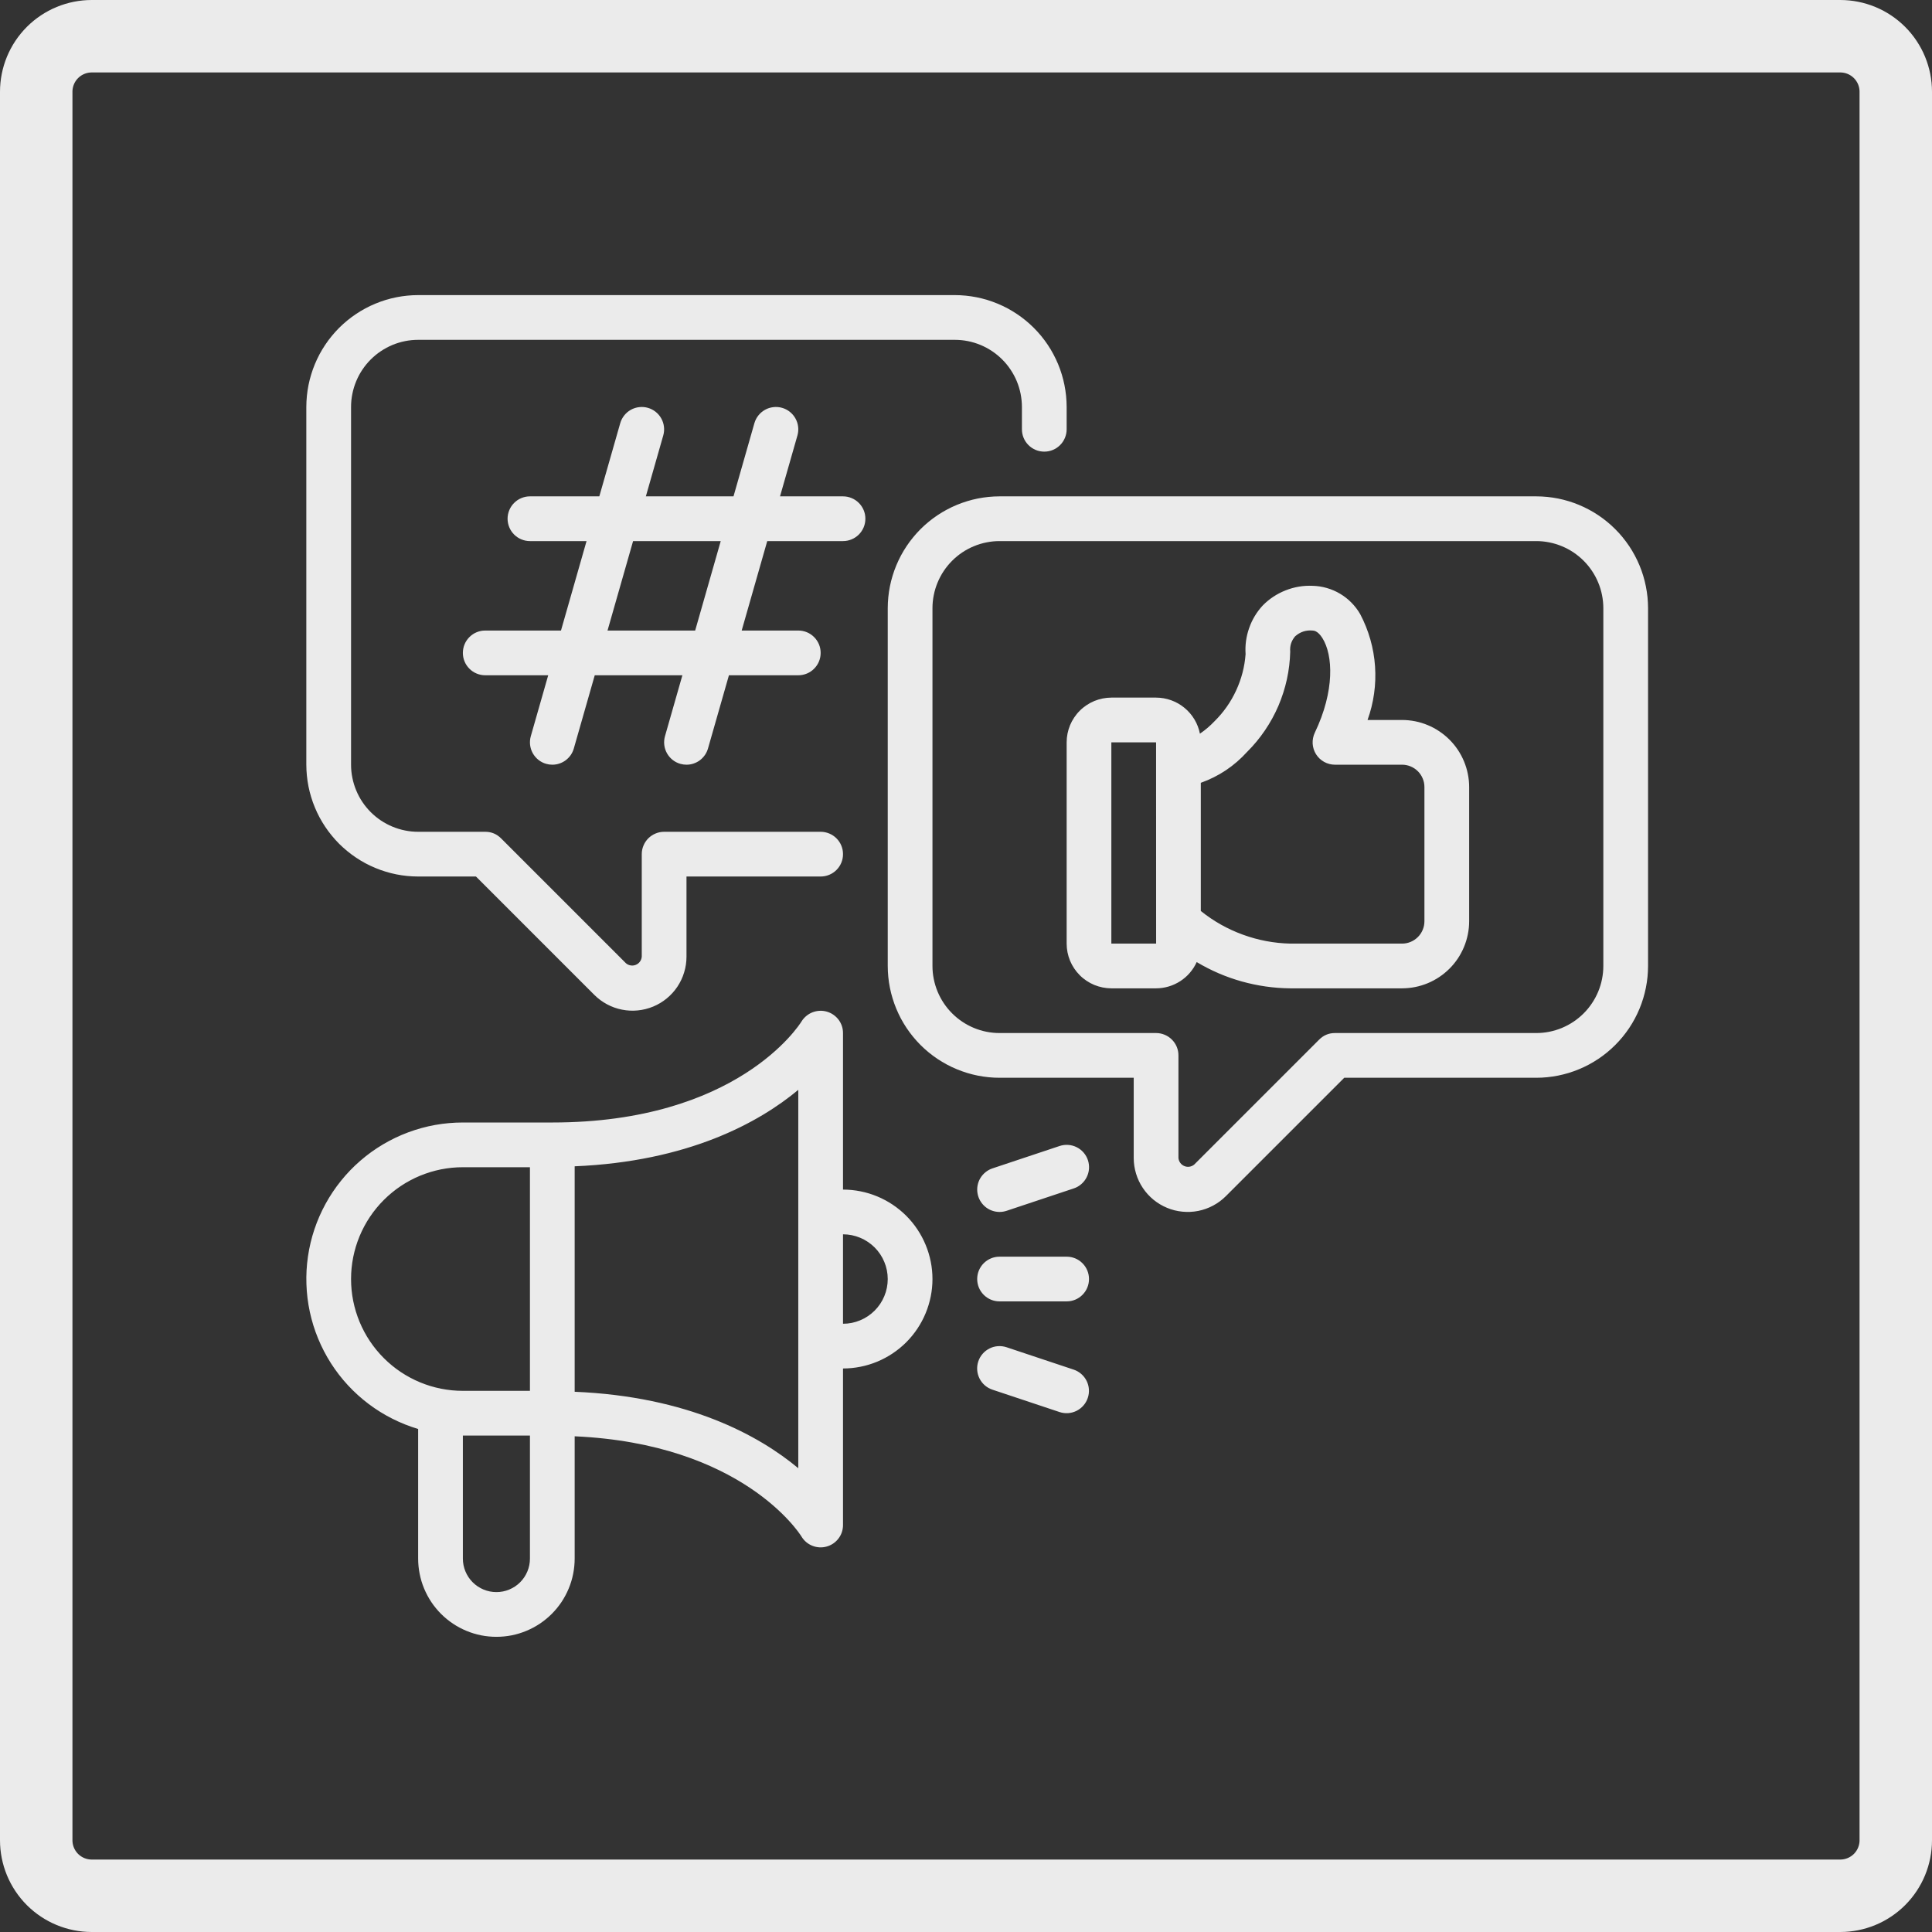 <?xml version="1.0" encoding="UTF-8"?> <svg xmlns="http://www.w3.org/2000/svg" xmlns:xlink="http://www.w3.org/1999/xlink" width="400" zoomAndPan="magnify" viewBox="0 0 300 300" height="400" preserveAspectRatio="xMidYMid meet" version="1.0"><rect x="0" y="0" width="300" height="300" fill="#333333" stroke="none"/><defs><clipPath id="cfc634db42"><path d="M 14.25 0 L 285.75 0 C 289.531 0 293.152 1.5 295.828 4.172 C 298.5 6.848 300 10.469 300 14.25 L 300 285.75 C 300 289.531 298.5 293.152 295.828 295.828 C 293.152 298.5 289.531 300 285.75 300 L 14.25 300 C 10.469 300 6.848 298.5 4.172 295.828 C 1.5 293.152 0 289.531 0 285.75 L 0 14.25 C 0 10.469 1.5 6.848 4.172 4.172 C 6.848 1.5 10.469 0 14.25 0 Z M 14.25 0 " clip-rule="nonzero"></path></clipPath><clipPath id="4c5ce380be"><path d="M 47 45.129 L 256 45.129 L 256 255 L 47 255 Z M 47 45.129 " clip-rule="nonzero"></path></clipPath></defs><g clip-path="url(#cfc634db42)"><path stroke-linecap="butt" transform="matrix(0.75, 0, 0, 0.75, 0, 0)" fill="none" stroke-linejoin="miter" d="M 19 0 L 381 0 C 386.042 0 390.87 2 394.438 5.563 C 398 9.13 400 13.958 400 19 L 400 381 C 400 386.042 398 390.87 394.438 394.438 C 390.87 398 386.042 400 381 400 L 19 400 C 13.958 400 9.13 398 5.562 394.438 C 2 390.87 -0 386.042 -0 381 L -0 19 C -0 13.958 2 9.13 5.562 5.563 C 9.13 2 13.958 0 19 0 Z M 19 0 " stroke="#ebebeb" stroke-width="30" stroke-opacity="1" stroke-miterlimit="4"></path></g><g clip-path="url(#4c5ce380be)"><path fill="#ebebeb" d="M 47.566 118.742 L 47.566 63.184 C 47.566 62.617 47.598 62.051 47.652 61.484 C 47.707 60.918 47.793 60.355 47.902 59.801 C 48.016 59.242 48.152 58.691 48.32 58.148 C 48.484 57.605 48.676 57.07 48.895 56.543 C 49.113 56.02 49.355 55.508 49.621 55.004 C 49.891 54.504 50.184 54.016 50.5 53.543 C 50.816 53.07 51.152 52.617 51.516 52.176 C 51.875 51.738 52.258 51.316 52.656 50.914 C 53.059 50.512 53.48 50.133 53.922 49.77 C 54.359 49.41 54.816 49.07 55.289 48.758 C 55.762 48.441 56.246 48.148 56.75 47.879 C 57.25 47.613 57.762 47.367 58.289 47.152 C 58.812 46.934 59.348 46.742 59.891 46.574 C 60.434 46.41 60.984 46.273 61.543 46.16 C 62.102 46.051 62.66 45.965 63.227 45.91 C 63.793 45.852 64.359 45.824 64.93 45.824 L 148.266 45.824 C 148.832 45.824 149.402 45.852 149.965 45.91 C 150.531 45.965 151.094 46.051 151.652 46.16 C 152.207 46.273 152.758 46.41 153.305 46.574 C 153.848 46.742 154.383 46.934 154.906 47.152 C 155.43 47.367 155.945 47.613 156.445 47.879 C 156.945 48.148 157.434 48.441 157.906 48.758 C 158.379 49.07 158.836 49.41 159.273 49.77 C 159.715 50.133 160.133 50.512 160.535 50.914 C 160.938 51.316 161.32 51.738 161.68 52.176 C 162.039 52.617 162.379 53.07 162.695 53.543 C 163.012 54.016 163.305 54.504 163.57 55.004 C 163.84 55.508 164.082 56.02 164.301 56.543 C 164.52 57.07 164.711 57.605 164.875 58.148 C 165.039 58.691 165.18 59.242 165.289 59.801 C 165.402 60.355 165.484 60.918 165.543 61.484 C 165.598 62.051 165.625 62.617 165.629 63.184 L 165.629 66.656 C 165.629 67.117 165.539 67.562 165.363 67.988 C 165.188 68.41 164.938 68.789 164.609 69.113 C 164.285 69.438 163.91 69.691 163.484 69.867 C 163.059 70.043 162.613 70.129 162.156 70.129 C 161.695 70.129 161.25 70.043 160.824 69.867 C 160.402 69.691 160.023 69.438 159.699 69.113 C 159.375 68.789 159.121 68.41 158.945 67.988 C 158.77 67.562 158.684 67.117 158.684 66.656 L 158.684 63.184 C 158.68 62.5 158.613 61.824 158.48 61.152 C 158.348 60.484 158.148 59.832 157.887 59.199 C 157.625 58.57 157.305 57.969 156.922 57.402 C 156.543 56.832 156.113 56.305 155.629 55.824 C 155.145 55.34 154.617 54.906 154.051 54.527 C 153.48 54.148 152.883 53.828 152.25 53.562 C 151.617 53.301 150.969 53.105 150.297 52.969 C 149.625 52.836 148.949 52.77 148.266 52.77 L 64.93 52.77 C 64.246 52.77 63.566 52.836 62.898 52.969 C 62.227 53.105 61.574 53.301 60.945 53.562 C 60.312 53.828 59.711 54.148 59.145 54.527 C 58.574 54.906 58.051 55.34 57.566 55.824 C 57.082 56.305 56.652 56.832 56.27 57.402 C 55.891 57.969 55.57 58.57 55.309 59.199 C 55.047 59.832 54.848 60.484 54.715 61.152 C 54.578 61.824 54.512 62.5 54.512 63.184 L 54.512 118.742 C 54.512 119.426 54.578 120.105 54.715 120.773 C 54.848 121.445 55.047 122.098 55.309 122.727 C 55.57 123.359 55.891 123.961 56.27 124.527 C 56.652 125.098 57.082 125.621 57.566 126.105 C 58.051 126.59 58.574 127.02 59.145 127.402 C 59.711 127.781 60.312 128.102 60.945 128.363 C 61.574 128.625 62.227 128.824 62.898 128.957 C 63.566 129.094 64.246 129.16 64.93 129.16 L 75.348 129.16 C 76.305 129.16 77.121 129.5 77.801 130.176 L 97.199 149.574 C 97.41 149.754 97.656 149.867 97.934 149.91 C 98.211 149.957 98.477 149.922 98.734 149.816 C 98.996 149.711 99.207 149.543 99.371 149.316 C 99.535 149.09 99.629 148.836 99.652 148.555 L 99.652 132.633 C 99.652 132.172 99.738 131.73 99.918 131.305 C 100.094 130.879 100.344 130.504 100.668 130.176 C 100.996 129.852 101.371 129.602 101.797 129.426 C 102.223 129.246 102.664 129.16 103.125 129.16 L 127.43 129.16 C 127.891 129.16 128.336 129.25 128.762 129.426 C 129.184 129.602 129.562 129.852 129.887 130.176 C 130.211 130.504 130.465 130.879 130.641 131.305 C 130.816 131.73 130.902 132.172 130.902 132.633 C 130.902 133.094 130.816 133.535 130.641 133.961 C 130.465 134.387 130.211 134.762 129.887 135.09 C 129.562 135.414 129.184 135.664 128.762 135.84 C 128.336 136.016 127.891 136.105 127.43 136.105 L 106.598 136.105 L 106.598 148.559 C 106.598 149.387 106.477 150.195 106.234 150.988 C 105.996 151.785 105.645 152.523 105.184 153.215 C 104.723 153.902 104.172 154.512 103.531 155.035 C 102.891 155.562 102.188 155.984 101.422 156.301 C 100.656 156.617 99.859 156.816 99.035 156.898 C 98.211 156.98 97.391 156.941 96.578 156.777 C 95.766 156.617 94.992 156.34 94.262 155.949 C 93.531 155.559 92.875 155.07 92.285 154.484 L 73.906 136.105 L 64.93 136.105 C 64.359 136.105 63.793 136.074 63.227 136.02 C 62.66 135.965 62.102 135.879 61.543 135.77 C 60.984 135.656 60.434 135.52 59.891 135.352 C 59.348 135.188 58.812 134.996 58.289 134.777 C 57.762 134.559 57.25 134.316 56.75 134.051 C 56.246 133.781 55.762 133.488 55.289 133.172 C 54.816 132.855 54.359 132.52 53.922 132.156 C 53.48 131.797 53.059 131.414 52.656 131.016 C 52.258 130.613 51.875 130.191 51.516 129.75 C 51.152 129.312 50.816 128.855 50.5 128.383 C 50.184 127.91 49.891 127.426 49.621 126.922 C 49.355 126.422 49.113 125.91 48.895 125.383 C 48.676 124.859 48.484 124.324 48.32 123.781 C 48.152 123.238 48.016 122.688 47.902 122.129 C 47.793 121.57 47.707 121.012 47.652 120.445 C 47.598 119.879 47.566 119.312 47.566 118.742 Z M 255.91 94.438 L 255.91 149.996 C 255.906 150.562 255.879 151.129 255.824 151.695 C 255.766 152.262 255.684 152.824 255.57 153.379 C 255.461 153.938 255.32 154.488 255.156 155.031 C 254.992 155.574 254.801 156.109 254.582 156.637 C 254.363 157.16 254.121 157.672 253.852 158.176 C 253.586 158.676 253.293 159.164 252.977 159.637 C 252.66 160.109 252.32 160.562 251.961 161.004 C 251.602 161.441 251.219 161.863 250.816 162.266 C 250.414 162.668 249.996 163.047 249.555 163.41 C 249.117 163.77 248.66 164.109 248.188 164.426 C 247.715 164.738 247.227 165.031 246.727 165.301 C 246.227 165.57 245.711 165.812 245.188 166.027 C 244.664 166.246 244.129 166.438 243.586 166.605 C 243.039 166.77 242.488 166.906 241.934 167.02 C 241.375 167.129 240.812 167.215 240.246 167.27 C 239.684 167.328 239.113 167.355 238.547 167.355 L 208.734 167.355 L 190.355 185.734 C 189.77 186.32 189.109 186.809 188.379 187.199 C 187.648 187.59 186.875 187.867 186.062 188.031 C 185.25 188.191 184.43 188.23 183.605 188.148 C 182.781 188.07 181.984 187.871 181.219 187.551 C 180.453 187.234 179.75 186.812 179.109 186.289 C 178.469 185.762 177.918 185.152 177.457 184.465 C 176.996 183.777 176.645 183.035 176.406 182.242 C 176.164 181.449 176.043 180.637 176.043 179.809 L 176.043 167.355 L 155.211 167.355 C 154.641 167.355 154.074 167.328 153.508 167.27 C 152.941 167.215 152.383 167.129 151.824 167.02 C 151.266 166.906 150.715 166.77 150.172 166.605 C 149.629 166.438 149.094 166.246 148.57 166.027 C 148.043 165.812 147.531 165.57 147.031 165.301 C 146.527 165.031 146.043 164.738 145.57 164.426 C 145.098 164.109 144.641 163.77 144.203 163.41 C 143.762 163.047 143.34 162.668 142.938 162.266 C 142.539 161.863 142.156 161.441 141.797 161.004 C 141.434 160.562 141.098 160.109 140.781 159.637 C 140.465 159.164 140.172 158.676 139.902 158.176 C 139.637 157.672 139.395 157.16 139.176 156.637 C 138.957 156.109 138.766 155.574 138.602 155.031 C 138.434 154.488 138.297 153.938 138.184 153.379 C 138.074 152.824 137.988 152.262 137.934 151.695 C 137.879 151.129 137.848 150.562 137.848 149.996 L 137.848 94.438 C 137.848 93.867 137.879 93.301 137.934 92.734 C 137.988 92.172 138.074 91.609 138.184 91.051 C 138.297 90.492 138.434 89.941 138.602 89.398 C 138.766 88.855 138.957 88.32 139.176 87.797 C 139.395 87.27 139.637 86.758 139.902 86.258 C 140.172 85.754 140.465 85.27 140.781 84.797 C 141.098 84.324 141.434 83.867 141.797 83.43 C 142.156 82.988 142.539 82.566 142.938 82.168 C 143.34 81.766 143.762 81.383 144.203 81.023 C 144.641 80.66 145.098 80.324 145.57 80.008 C 146.043 79.691 146.527 79.398 147.031 79.133 C 147.531 78.863 148.043 78.621 148.57 78.402 C 149.094 78.184 149.629 77.992 150.172 77.828 C 150.715 77.66 151.266 77.523 151.824 77.41 C 152.383 77.301 152.941 77.215 153.508 77.16 C 154.074 77.105 154.641 77.074 155.211 77.074 L 238.547 77.074 C 239.113 77.074 239.684 77.105 240.246 77.16 C 240.812 77.215 241.375 77.301 241.934 77.41 C 242.488 77.523 243.039 77.66 243.586 77.828 C 244.129 77.992 244.664 78.184 245.188 78.402 C 245.711 78.621 246.227 78.863 246.727 79.133 C 247.227 79.398 247.715 79.691 248.188 80.008 C 248.66 80.324 249.117 80.66 249.555 81.023 C 249.996 81.383 250.414 81.766 250.816 82.168 C 251.219 82.566 251.602 82.988 251.961 83.43 C 252.32 83.867 252.66 84.324 252.977 84.797 C 253.293 85.27 253.586 85.754 253.852 86.258 C 254.121 86.758 254.363 87.27 254.582 87.797 C 254.801 88.32 254.992 88.855 255.156 89.398 C 255.32 89.941 255.461 90.492 255.57 91.051 C 255.684 91.609 255.766 92.172 255.824 92.734 C 255.879 93.301 255.906 93.867 255.91 94.438 Z M 248.965 94.438 C 248.965 93.754 248.895 93.074 248.762 92.406 C 248.629 91.734 248.43 91.082 248.168 90.453 C 247.906 89.82 247.586 89.219 247.203 88.652 C 246.824 88.082 246.395 87.559 245.91 87.074 C 245.426 86.59 244.898 86.16 244.332 85.777 C 243.762 85.398 243.164 85.078 242.531 84.816 C 241.898 84.555 241.25 84.355 240.578 84.223 C 239.906 84.086 239.23 84.02 238.547 84.02 L 155.211 84.02 C 154.527 84.02 153.848 84.086 153.18 84.223 C 152.508 84.355 151.855 84.555 151.227 84.816 C 150.594 85.078 149.992 85.398 149.426 85.777 C 148.855 86.16 148.332 86.59 147.848 87.074 C 147.363 87.559 146.934 88.082 146.551 88.652 C 146.172 89.219 145.852 89.82 145.59 90.453 C 145.328 91.082 145.129 91.734 144.996 92.406 C 144.859 93.074 144.793 93.754 144.793 94.438 L 144.793 149.996 C 144.793 150.68 144.859 151.355 144.996 152.027 C 145.129 152.695 145.328 153.348 145.59 153.98 C 145.852 154.609 146.172 155.211 146.551 155.777 C 146.934 156.348 147.363 156.875 147.848 157.355 C 148.332 157.84 148.855 158.273 149.426 158.652 C 149.992 159.031 150.594 159.352 151.227 159.617 C 151.855 159.879 152.508 160.074 153.18 160.211 C 153.848 160.344 154.527 160.41 155.211 160.41 L 179.516 160.41 C 179.977 160.41 180.422 160.5 180.844 160.676 C 181.27 160.852 181.648 161.102 181.973 161.43 C 182.297 161.754 182.551 162.129 182.727 162.555 C 182.902 162.98 182.988 163.422 182.988 163.883 L 182.988 179.809 C 183.012 180.086 183.105 180.34 183.27 180.566 C 183.434 180.793 183.648 180.961 183.906 181.066 C 184.164 181.176 184.434 181.207 184.707 181.164 C 184.984 181.117 185.23 181.008 185.445 180.824 L 204.84 161.43 C 205.52 160.75 206.336 160.41 207.297 160.41 L 238.547 160.41 C 239.23 160.41 239.906 160.344 240.578 160.211 C 241.25 160.074 241.898 159.879 242.531 159.617 C 243.164 159.352 243.762 159.031 244.332 158.652 C 244.898 158.273 245.426 157.84 245.91 157.355 C 246.395 156.875 246.824 156.348 247.203 155.777 C 247.586 155.211 247.906 154.609 248.168 153.98 C 248.43 153.348 248.629 152.695 248.762 152.027 C 248.895 151.355 248.965 150.68 248.965 149.996 Z M 119.137 84.02 L 115.168 97.91 L 123.957 97.91 C 124.418 97.91 124.863 97.996 125.289 98.172 C 125.715 98.348 126.09 98.602 126.414 98.926 C 126.738 99.25 126.992 99.629 127.168 100.051 C 127.344 100.477 127.43 100.922 127.43 101.383 C 127.43 101.844 127.344 102.285 127.168 102.711 C 126.992 103.137 126.738 103.512 126.414 103.836 C 126.09 104.164 125.715 104.414 125.289 104.59 C 124.863 104.766 124.418 104.855 123.957 104.855 L 113.188 104.855 L 109.938 116.223 C 109.832 116.586 109.676 116.922 109.461 117.234 C 109.246 117.543 108.992 117.812 108.691 118.043 C 108.391 118.27 108.059 118.441 107.703 118.562 C 107.344 118.684 106.977 118.742 106.602 118.742 C 106.277 118.742 105.957 118.699 105.645 118.609 C 105.203 118.484 104.801 118.277 104.438 117.992 C 104.078 117.703 103.785 117.359 103.562 116.957 C 103.34 116.555 103.199 116.125 103.148 115.668 C 103.094 115.211 103.133 114.762 103.258 114.316 L 105.961 104.855 L 92.352 104.855 L 89.102 116.223 C 89 116.586 88.84 116.922 88.629 117.234 C 88.414 117.543 88.156 117.812 87.855 118.043 C 87.555 118.27 87.227 118.441 86.867 118.562 C 86.512 118.684 86.145 118.742 85.766 118.742 C 85.441 118.742 85.121 118.699 84.809 118.609 C 84.367 118.484 83.965 118.277 83.605 117.992 C 83.246 117.703 82.953 117.359 82.727 116.957 C 82.504 116.555 82.367 116.125 82.312 115.668 C 82.262 115.211 82.297 114.762 82.422 114.316 L 85.125 104.855 L 75.348 104.855 C 74.887 104.855 74.441 104.766 74.016 104.59 C 73.59 104.414 73.215 104.164 72.891 103.836 C 72.566 103.512 72.312 103.137 72.137 102.711 C 71.961 102.285 71.875 101.844 71.875 101.383 C 71.875 100.922 71.961 100.477 72.137 100.051 C 72.312 99.629 72.566 99.25 72.891 98.926 C 73.215 98.602 73.59 98.348 74.016 98.172 C 74.441 97.996 74.887 97.91 75.348 97.91 L 87.109 97.91 L 91.078 84.02 L 82.289 84.02 C 81.828 84.02 81.387 83.93 80.961 83.754 C 80.535 83.578 80.16 83.328 79.836 83.004 C 79.508 82.676 79.258 82.301 79.082 81.875 C 78.906 81.449 78.816 81.008 78.816 80.547 C 78.816 80.086 78.906 79.645 79.082 79.219 C 79.258 78.793 79.508 78.418 79.836 78.094 C 80.16 77.766 80.535 77.516 80.961 77.34 C 81.387 77.164 81.828 77.074 82.289 77.074 L 93.062 77.074 L 96.312 65.703 C 96.441 65.262 96.648 64.863 96.934 64.504 C 97.219 64.145 97.562 63.852 97.965 63.629 C 98.367 63.406 98.797 63.27 99.254 63.219 C 99.711 63.164 100.16 63.203 100.602 63.328 C 101.043 63.453 101.445 63.66 101.805 63.945 C 102.168 64.23 102.457 64.574 102.684 64.977 C 102.906 65.375 103.047 65.805 103.098 66.262 C 103.152 66.719 103.117 67.168 102.992 67.609 L 100.289 77.074 L 113.898 77.074 L 117.145 65.703 C 117.273 65.262 117.48 64.863 117.766 64.504 C 118.055 64.145 118.398 63.852 118.801 63.629 C 119.203 63.406 119.633 63.27 120.09 63.219 C 120.547 63.164 120.996 63.203 121.438 63.328 C 121.879 63.453 122.281 63.66 122.641 63.945 C 123 64.23 123.293 64.574 123.516 64.977 C 123.742 65.375 123.879 65.805 123.934 66.262 C 123.988 66.719 123.953 67.168 123.828 67.609 L 121.121 77.074 L 130.902 77.074 C 131.363 77.074 131.809 77.164 132.23 77.34 C 132.656 77.516 133.031 77.766 133.359 78.094 C 133.684 78.418 133.934 78.793 134.113 79.219 C 134.289 79.645 134.375 80.086 134.375 80.547 C 134.375 81.008 134.289 81.449 134.113 81.875 C 133.934 82.301 133.684 82.676 133.359 83.004 C 133.031 83.328 132.656 83.578 132.23 83.754 C 131.809 83.93 131.363 84.02 130.902 84.02 Z M 111.914 84.02 L 98.305 84.02 L 94.336 97.91 L 107.945 97.91 Z M 228.129 122.215 L 228.129 143.051 C 228.129 143.734 228.062 144.41 227.926 145.082 C 227.793 145.75 227.594 146.402 227.332 147.035 C 227.07 147.664 226.75 148.266 226.371 148.836 C 225.992 149.402 225.559 149.93 225.074 150.414 C 224.59 150.895 224.066 151.328 223.496 151.707 C 222.93 152.086 222.328 152.41 221.695 152.672 C 221.066 152.934 220.414 153.129 219.742 153.266 C 219.074 153.398 218.395 153.465 217.711 153.469 L 200.352 153.469 C 197.793 153.445 195.281 153.086 192.816 152.398 C 190.352 151.707 188.02 150.703 185.824 149.391 C 185.547 149.996 185.191 150.555 184.758 151.059 C 184.324 151.562 183.828 151.992 183.27 152.355 C 182.707 152.715 182.109 152.992 181.473 153.18 C 180.832 153.371 180.184 153.465 179.516 153.469 L 172.57 153.469 C 172.117 153.465 171.664 153.422 171.219 153.332 C 170.77 153.242 170.336 153.109 169.914 152.938 C 169.496 152.762 169.094 152.547 168.715 152.293 C 168.336 152.039 167.984 151.754 167.664 151.43 C 167.34 151.109 167.055 150.758 166.801 150.379 C 166.547 150 166.332 149.598 166.156 149.18 C 165.984 148.758 165.852 148.324 165.762 147.875 C 165.672 147.43 165.629 146.977 165.629 146.523 L 165.629 115.27 C 165.629 114.816 165.672 114.363 165.762 113.918 C 165.852 113.469 165.984 113.035 166.156 112.613 C 166.332 112.195 166.547 111.793 166.801 111.414 C 167.055 111.035 167.34 110.684 167.664 110.363 C 167.984 110.039 168.336 109.754 168.715 109.5 C 169.094 109.246 169.496 109.031 169.914 108.855 C 170.336 108.684 170.77 108.551 171.219 108.461 C 171.664 108.371 172.117 108.328 172.57 108.324 L 179.516 108.324 C 180.32 108.328 181.102 108.465 181.855 108.734 C 182.613 109.008 183.301 109.398 183.922 109.91 C 184.543 110.422 185.059 111.02 185.473 111.711 C 185.883 112.398 186.168 113.141 186.324 113.926 C 187.156 113.359 187.914 112.707 188.609 111.977 C 190.008 110.59 191.125 109 191.949 107.211 C 192.777 105.422 193.266 103.543 193.414 101.574 C 193.32 100.191 193.504 98.844 193.965 97.531 C 194.422 96.223 195.121 95.055 196.062 94.035 C 197.078 92.996 198.266 92.211 199.617 91.676 C 200.969 91.141 202.371 90.902 203.824 90.965 C 204.578 90.984 205.316 91.098 206.039 91.309 C 206.766 91.52 207.453 91.816 208.098 92.203 C 208.746 92.59 209.336 93.051 209.863 93.59 C 210.391 94.129 210.844 94.727 211.219 95.379 C 211.879 96.633 212.402 97.941 212.789 99.305 C 213.176 100.668 213.422 102.055 213.516 103.469 C 213.613 104.883 213.566 106.293 213.367 107.695 C 213.172 109.098 212.832 110.465 212.352 111.797 L 217.711 111.797 C 218.395 111.801 219.074 111.867 219.742 112 C 220.414 112.133 221.066 112.332 221.695 112.594 C 222.328 112.855 222.93 113.176 223.496 113.559 C 224.066 113.938 224.59 114.371 225.074 114.852 C 225.559 115.336 225.992 115.863 226.371 116.43 C 226.75 117 227.07 117.598 227.332 118.23 C 227.594 118.863 227.793 119.512 227.926 120.184 C 228.062 120.855 228.129 121.531 228.129 122.215 Z M 179.523 146.523 L 179.516 115.27 L 172.57 115.27 L 172.57 146.523 Z M 221.184 122.215 C 221.184 121.754 221.098 121.312 220.918 120.887 C 220.742 120.461 220.492 120.086 220.168 119.762 C 219.84 119.434 219.465 119.184 219.039 119.008 C 218.617 118.832 218.172 118.742 217.711 118.742 L 207.297 118.742 C 207 118.742 206.711 118.707 206.43 118.633 C 206.145 118.559 205.875 118.453 205.617 118.312 C 205.359 118.168 205.125 117.996 204.91 117.797 C 204.699 117.594 204.512 117.367 204.355 117.121 C 204.199 116.871 204.078 116.609 203.988 116.328 C 203.898 116.047 203.844 115.762 203.828 115.469 C 203.812 115.176 203.832 114.887 203.891 114.598 C 203.945 114.309 204.039 114.035 204.164 113.77 C 207.277 107.277 207 101.715 205.34 99.078 C 205.062 98.641 204.5 97.91 203.824 97.91 C 202.789 97.816 201.883 98.117 201.105 98.809 C 200.52 99.496 200.266 100.289 200.344 101.188 C 200.309 102.637 200.137 104.074 199.828 105.488 C 199.516 106.906 199.074 108.281 198.504 109.617 C 197.93 110.949 197.234 112.215 196.418 113.414 C 195.605 114.613 194.684 115.727 193.652 116.75 C 191.656 118.953 189.262 120.555 186.461 121.555 L 186.461 141.457 C 188.434 143.043 190.609 144.266 192.988 145.133 C 195.367 146 197.82 146.465 200.352 146.523 L 217.711 146.523 C 218.172 146.523 218.617 146.434 219.039 146.258 C 219.465 146.082 219.84 145.828 220.168 145.504 C 220.492 145.18 220.742 144.805 220.918 144.379 C 221.098 143.953 221.184 143.512 221.184 143.051 Z M 144.793 198.609 C 144.793 199.52 144.703 200.422 144.523 201.316 C 144.344 202.211 144.082 203.078 143.73 203.922 C 143.383 204.762 142.953 205.562 142.449 206.32 C 141.941 207.078 141.367 207.781 140.723 208.426 C 140.074 209.07 139.375 209.645 138.617 210.152 C 137.859 210.66 137.059 211.086 136.215 211.438 C 135.375 211.785 134.508 212.051 133.613 212.227 C 132.719 212.406 131.816 212.496 130.902 212.496 L 130.902 236.805 C 130.902 237.184 130.844 237.555 130.723 237.914 C 130.602 238.273 130.426 238.602 130.195 238.906 C 129.965 239.207 129.691 239.465 129.379 239.68 C 129.062 239.891 128.723 240.047 128.359 240.148 C 127.992 240.25 127.621 240.293 127.242 240.27 C 126.863 240.25 126.496 240.168 126.145 240.027 C 125.789 239.887 125.469 239.695 125.18 239.449 C 124.891 239.203 124.648 238.914 124.453 238.59 C 124.086 237.996 115.184 224.191 89.234 223.027 L 89.234 242.012 C 89.234 242.809 89.156 243.602 89 244.383 C 88.848 245.164 88.617 245.926 88.309 246.664 C 88.004 247.398 87.629 248.102 87.188 248.766 C 86.742 249.426 86.238 250.043 85.676 250.605 C 85.109 251.168 84.496 251.672 83.832 252.117 C 83.172 252.559 82.469 252.934 81.734 253.238 C 80.996 253.547 80.234 253.777 79.453 253.934 C 78.672 254.086 77.879 254.164 77.082 254.164 C 76.285 254.164 75.492 254.086 74.711 253.934 C 73.93 253.777 73.168 253.547 72.43 253.238 C 71.695 252.934 70.992 252.559 70.328 252.117 C 69.668 251.672 69.051 251.168 68.488 250.605 C 67.926 250.043 67.422 249.426 66.977 248.766 C 66.535 248.102 66.16 247.398 65.855 246.664 C 65.547 245.926 65.316 245.164 65.164 244.383 C 65.008 243.602 64.93 242.809 64.93 242.012 L 64.93 221.891 C 63.543 221.477 62.203 220.945 60.91 220.289 C 59.617 219.637 58.391 218.875 57.238 218.004 C 56.082 217.133 55.012 216.164 54.027 215.102 C 53.043 214.039 52.164 212.898 51.383 211.676 C 50.605 210.457 49.941 209.176 49.391 207.836 C 48.84 206.5 48.414 205.121 48.109 203.707 C 47.805 202.289 47.629 200.859 47.582 199.41 C 47.531 197.965 47.613 196.523 47.82 195.094 C 48.031 193.66 48.363 192.258 48.824 190.883 C 49.285 189.512 49.863 188.191 50.559 186.922 C 51.254 185.652 52.059 184.453 52.969 183.328 C 53.879 182.199 54.879 181.164 55.977 180.219 C 57.07 179.27 58.242 178.43 59.488 177.691 C 60.734 176.953 62.035 176.332 63.391 175.828 C 64.75 175.32 66.141 174.941 67.562 174.684 C 68.988 174.43 70.426 174.301 71.875 174.301 L 85.762 174.301 C 114.438 174.301 124.07 159.246 124.465 158.605 C 124.664 158.281 124.91 158.004 125.199 157.762 C 125.492 157.52 125.812 157.328 126.164 157.191 C 126.52 157.055 126.883 156.977 127.262 156.957 C 127.637 156.938 128.008 156.98 128.375 157.082 C 128.738 157.184 129.074 157.34 129.387 157.555 C 129.699 157.766 129.969 158.023 130.199 158.32 C 130.426 158.621 130.602 158.953 130.723 159.309 C 130.844 159.668 130.902 160.035 130.902 160.41 L 130.902 184.719 C 131.816 184.719 132.719 184.809 133.613 184.988 C 134.508 185.164 135.375 185.43 136.215 185.777 C 137.059 186.129 137.859 186.555 138.617 187.062 C 139.375 187.57 140.074 188.145 140.723 188.789 C 141.367 189.434 141.941 190.137 142.449 190.895 C 142.953 191.652 143.383 192.453 143.73 193.293 C 144.082 194.137 144.344 195.004 144.523 195.898 C 144.703 196.793 144.793 197.695 144.793 198.609 Z M 71.875 215.969 L 82.289 215.969 L 82.289 181.246 L 71.875 181.246 C 71.305 181.246 70.738 181.273 70.172 181.328 C 69.605 181.387 69.043 181.469 68.484 181.578 C 67.93 181.691 67.379 181.828 66.832 181.992 C 66.289 182.16 65.754 182.352 65.23 182.566 C 64.703 182.785 64.191 183.027 63.688 183.297 C 63.188 183.562 62.699 183.855 62.227 184.172 C 61.754 184.488 61.297 184.824 60.859 185.188 C 60.418 185.547 60 185.93 59.598 186.332 C 59.195 186.734 58.812 187.152 58.453 187.594 C 58.094 188.031 57.754 188.488 57.438 188.961 C 57.121 189.434 56.828 189.922 56.562 190.422 C 56.293 190.926 56.051 191.438 55.832 191.965 C 55.617 192.488 55.426 193.023 55.258 193.566 C 55.094 194.113 54.957 194.664 54.844 195.219 C 54.734 195.777 54.652 196.34 54.594 196.906 C 54.539 197.473 54.512 198.039 54.512 198.609 C 54.512 199.176 54.539 199.742 54.594 200.309 C 54.652 200.875 54.734 201.438 54.844 201.996 C 54.957 202.551 55.094 203.102 55.258 203.648 C 55.426 204.191 55.617 204.727 55.832 205.25 C 56.051 205.777 56.293 206.289 56.562 206.793 C 56.828 207.293 57.121 207.781 57.438 208.254 C 57.754 208.727 58.094 209.184 58.453 209.621 C 58.812 210.062 59.195 210.48 59.598 210.883 C 60 211.285 60.418 211.668 60.859 212.027 C 61.297 212.391 61.754 212.727 62.227 213.043 C 62.699 213.359 63.188 213.652 63.688 213.918 C 64.191 214.188 64.703 214.43 65.23 214.648 C 65.754 214.867 66.289 215.055 66.832 215.223 C 67.379 215.387 67.93 215.523 68.484 215.637 C 69.043 215.746 69.605 215.828 70.172 215.887 C 70.738 215.941 71.305 215.969 71.875 215.969 Z M 82.289 242.012 L 82.289 222.914 L 71.875 222.914 L 71.875 242.012 C 71.875 242.355 71.906 242.691 71.973 243.027 C 72.039 243.363 72.141 243.688 72.27 244.004 C 72.402 244.32 72.562 244.621 72.75 244.906 C 72.941 245.191 73.156 245.453 73.398 245.695 C 73.641 245.938 73.902 246.152 74.188 246.344 C 74.473 246.531 74.773 246.691 75.09 246.824 C 75.406 246.953 75.73 247.055 76.066 247.121 C 76.402 247.188 76.738 247.219 77.082 247.219 C 77.426 247.219 77.762 247.188 78.098 247.121 C 78.434 247.055 78.758 246.953 79.074 246.824 C 79.391 246.691 79.691 246.531 79.977 246.344 C 80.262 246.152 80.523 245.938 80.766 245.695 C 81.008 245.453 81.223 245.191 81.414 244.906 C 81.602 244.621 81.762 244.32 81.895 244.004 C 82.023 243.688 82.125 243.363 82.191 243.027 C 82.258 242.691 82.289 242.355 82.289 242.012 Z M 123.957 169.23 C 117.844 174.328 106.84 180.367 89.234 181.102 L 89.234 216.113 C 106.84 216.848 117.844 222.887 123.957 227.984 Z M 137.848 198.609 C 137.848 198.152 137.801 197.699 137.715 197.254 C 137.625 196.805 137.492 196.371 137.316 195.953 C 137.141 195.531 136.93 195.129 136.676 194.75 C 136.422 194.371 136.133 194.023 135.812 193.699 C 135.488 193.379 135.137 193.09 134.758 192.836 C 134.379 192.582 133.98 192.367 133.559 192.195 C 133.141 192.02 132.703 191.887 132.258 191.797 C 131.812 191.707 131.359 191.664 130.902 191.664 L 130.902 205.551 C 131.359 205.551 131.812 205.508 132.258 205.418 C 132.703 205.328 133.141 205.195 133.559 205.02 C 133.98 204.848 134.379 204.633 134.758 204.379 C 135.137 204.125 135.488 203.836 135.812 203.516 C 136.133 203.191 136.422 202.844 136.676 202.465 C 136.93 202.086 137.141 201.684 137.316 201.266 C 137.492 200.844 137.625 200.41 137.715 199.961 C 137.801 199.516 137.848 199.062 137.848 198.609 Z M 165.629 195.137 L 155.211 195.137 C 154.75 195.137 154.305 195.223 153.883 195.398 C 153.457 195.574 153.082 195.828 152.754 196.152 C 152.43 196.477 152.18 196.852 152 197.277 C 151.824 197.703 151.738 198.148 151.738 198.609 C 151.738 199.066 151.824 199.512 152 199.938 C 152.18 200.363 152.43 200.738 152.754 201.062 C 153.082 201.387 153.457 201.641 153.883 201.816 C 154.305 201.992 154.75 202.078 155.211 202.078 L 165.629 202.078 C 166.086 202.078 166.531 201.992 166.957 201.816 C 167.383 201.641 167.758 201.387 168.082 201.062 C 168.406 200.738 168.66 200.363 168.836 199.938 C 169.012 199.512 169.098 199.066 169.098 198.609 C 169.098 198.148 169.012 197.703 168.836 197.277 C 168.66 196.852 168.406 196.477 168.082 196.152 C 167.758 195.828 167.383 195.574 166.957 195.398 C 166.531 195.223 166.086 195.137 165.629 195.137 Z M 166.727 212.676 L 156.309 209.203 C 155.871 209.059 155.422 209 154.965 209.031 C 154.504 209.062 154.066 209.18 153.656 209.387 C 153.242 209.594 152.883 209.871 152.582 210.219 C 152.277 210.566 152.055 210.957 151.91 211.395 C 151.762 211.832 151.707 212.281 151.738 212.742 C 151.773 213.203 151.891 213.637 152.098 214.051 C 152.305 214.461 152.582 214.82 152.93 215.121 C 153.281 215.422 153.672 215.645 154.109 215.789 L 164.527 219.262 C 164.965 219.406 165.41 219.461 165.871 219.43 C 166.328 219.395 166.762 219.277 167.176 219.07 C 167.586 218.863 167.941 218.586 168.242 218.238 C 168.543 217.895 168.766 217.5 168.91 217.066 C 169.059 216.629 169.113 216.184 169.082 215.723 C 169.051 215.266 168.93 214.832 168.727 214.418 C 168.52 214.008 168.246 213.652 167.898 213.348 C 167.551 213.047 167.16 212.824 166.727 212.676 Z M 155.211 188.191 C 155.586 188.191 155.953 188.129 156.309 188.012 L 166.727 184.539 C 167.164 184.395 167.559 184.172 167.906 183.867 C 168.254 183.566 168.531 183.211 168.738 182.797 C 168.945 182.387 169.066 181.949 169.098 181.488 C 169.129 181.031 169.074 180.582 168.93 180.145 C 168.781 179.707 168.559 179.312 168.254 178.965 C 167.953 178.617 167.594 178.34 167.184 178.137 C 166.77 177.93 166.332 177.812 165.875 177.781 C 165.414 177.75 164.965 177.805 164.527 177.953 L 154.109 181.426 C 153.719 181.555 153.363 181.75 153.043 182.008 C 152.719 182.266 152.453 182.57 152.238 182.922 C 152.027 183.273 151.879 183.652 151.801 184.059 C 151.723 184.461 151.719 184.867 151.785 185.273 C 151.852 185.684 151.984 186.066 152.188 186.422 C 152.391 186.781 152.648 187.094 152.961 187.363 C 153.273 187.629 153.625 187.836 154.012 187.977 C 154.398 188.117 154.797 188.191 155.211 188.191 Z M 155.211 188.191 " fill-opacity="1" fill-rule="nonzero"></path></g></svg> 